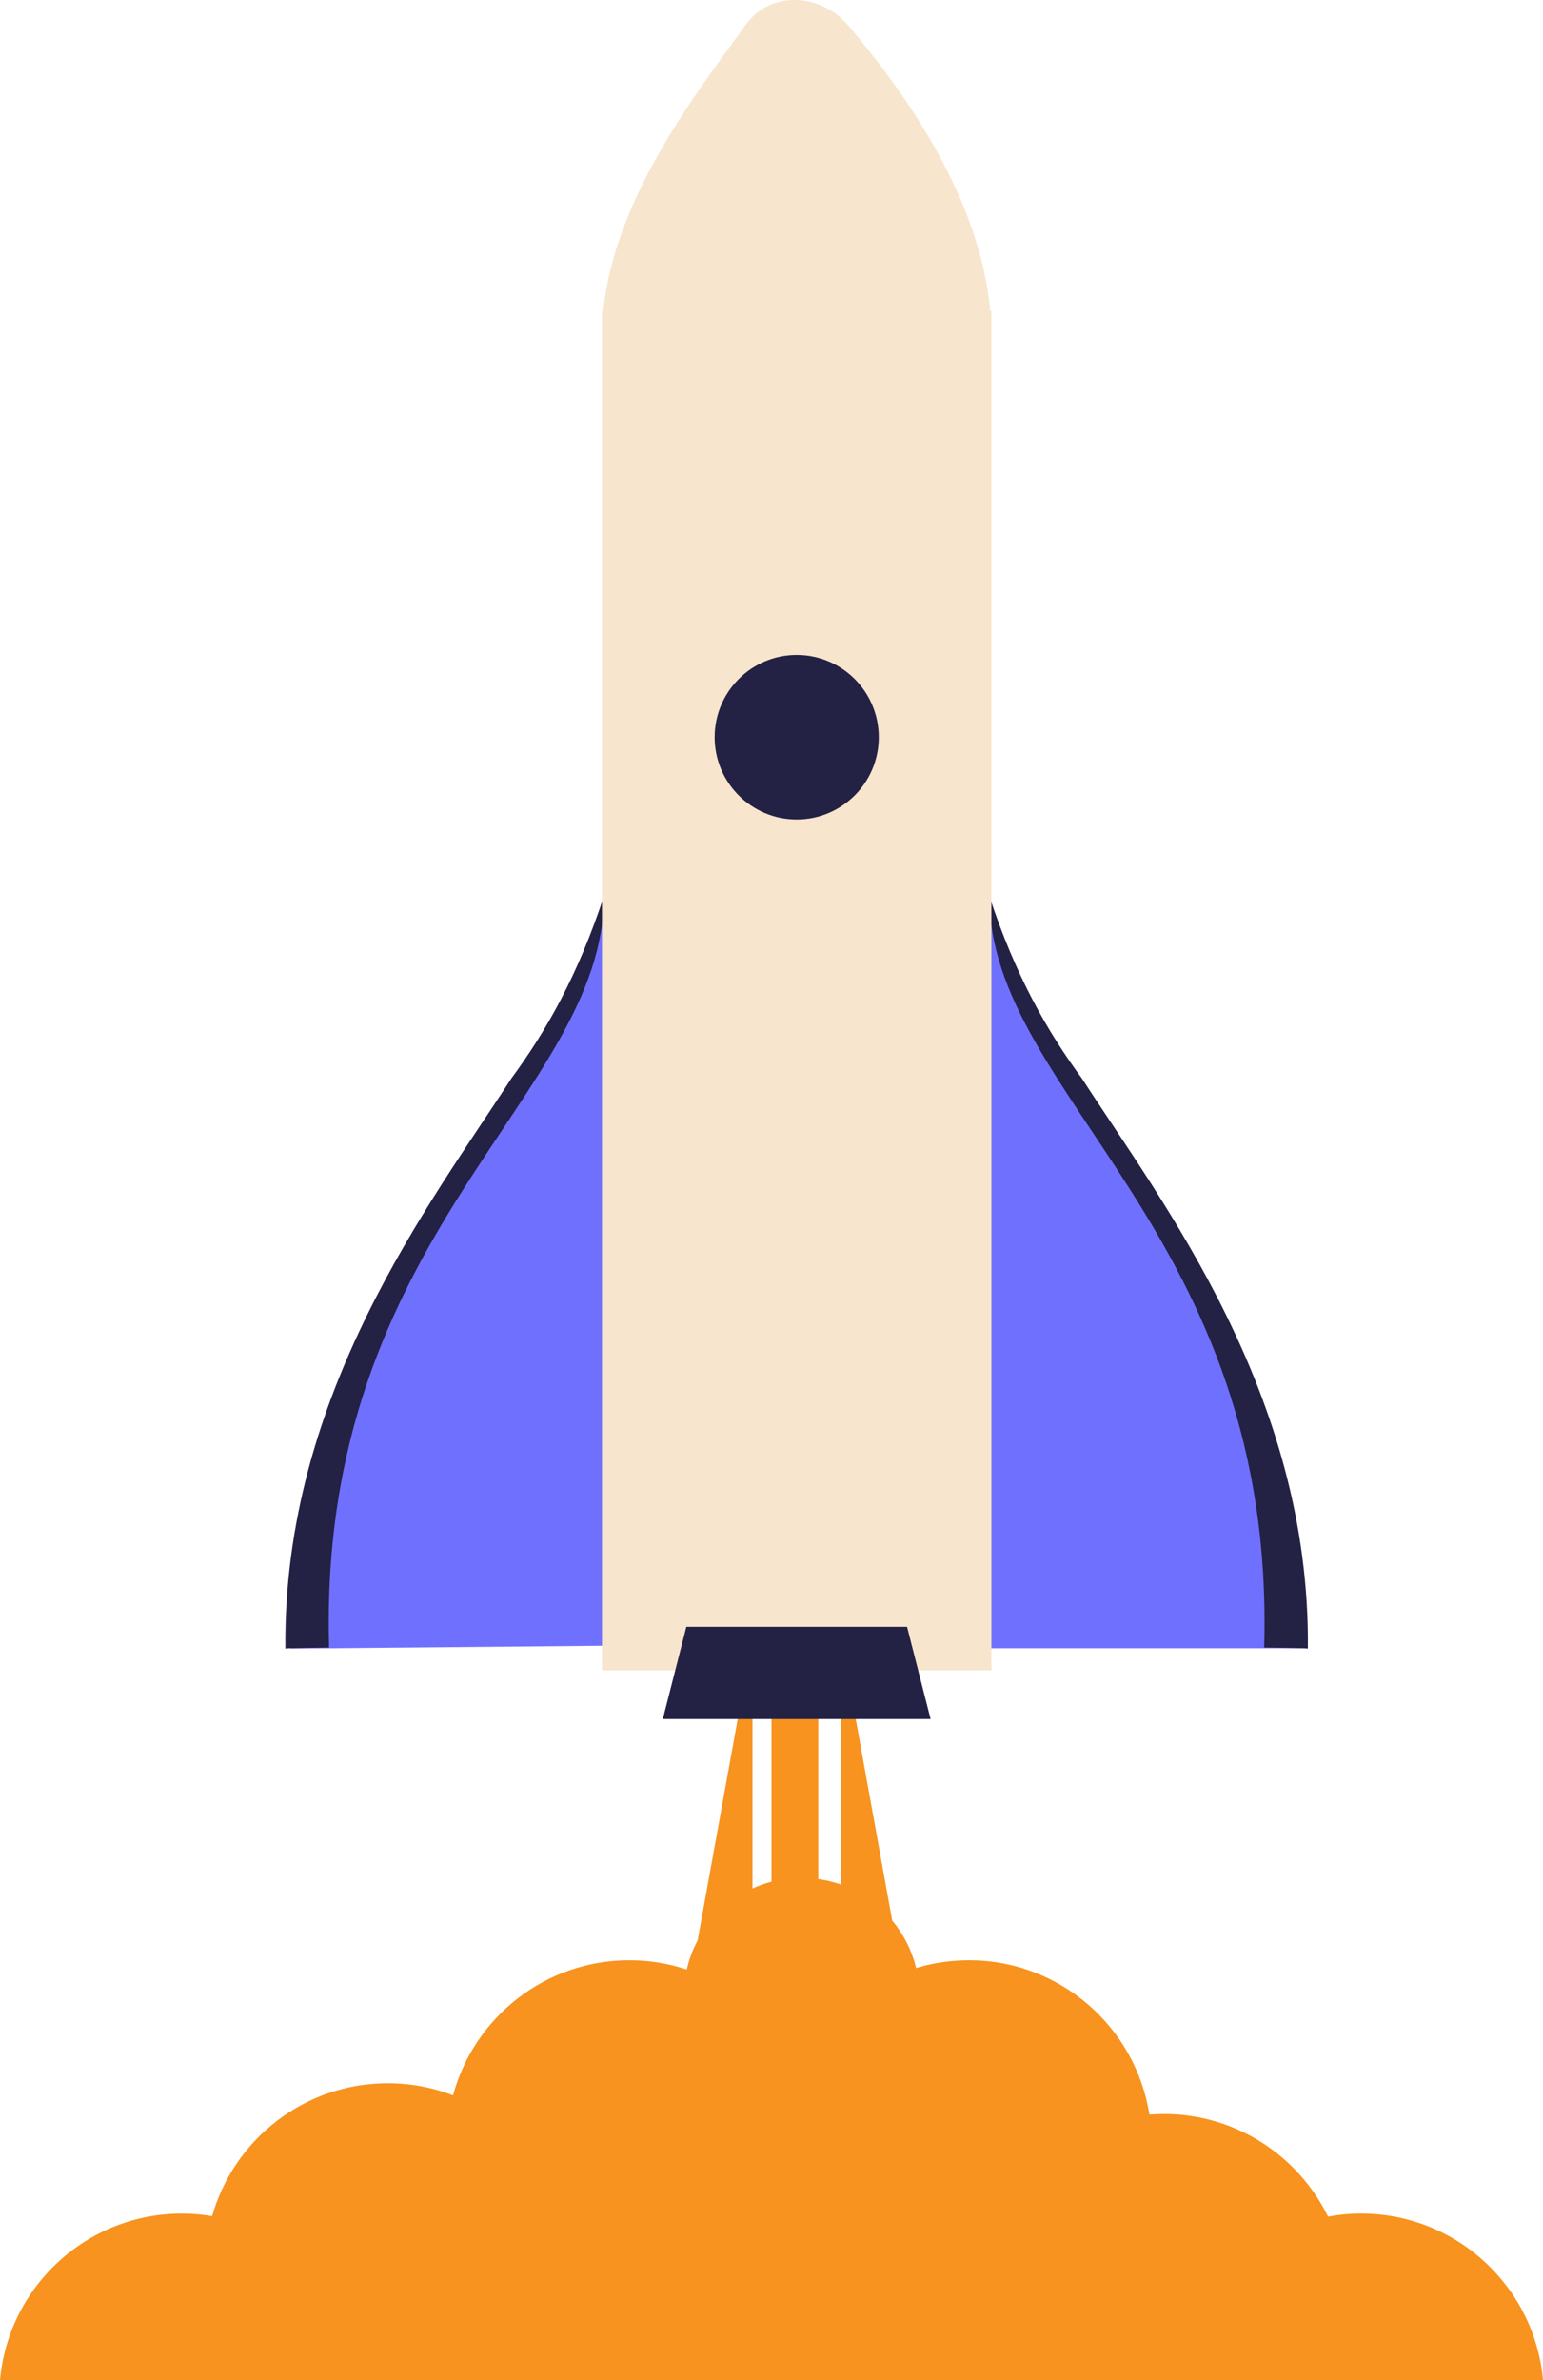 <svg width="83" height="128" viewBox="0 0 83 128" fill="none" xmlns="http://www.w3.org/2000/svg">
<g clip-path="url(#clip0_709_7049)">
<path fill-rule="evenodd" clip-rule="evenodd" d="M73.215 119.037C72.607 119.037 72.014 119.095 71.437 119.201C69.838 115.933 66.486 113.682 62.609 113.682C62.346 113.682 62.085 113.695 61.828 113.715C61.088 109.012 57.025 105.414 52.123 105.414C51.134 105.414 50.179 105.562 49.279 105.834C49.049 104.878 48.599 104.01 47.992 103.277L45.235 88.053V101.342C44.845 101.203 44.436 101.107 44.014 101.047V88.053H41.501V101.188C41.146 101.282 40.804 101.405 40.477 101.556V88.053L37.527 104.346C37.267 104.834 37.066 105.359 36.941 105.913C35.968 105.591 34.931 105.414 33.852 105.414C29.316 105.414 25.501 108.493 24.369 112.678C23.279 112.26 22.097 112.029 20.86 112.029C16.368 112.029 12.583 115.05 11.411 119.174C10.882 119.085 10.339 119.037 9.785 119.037C4.655 119.037 0.446 122.976 0 128H83C82.555 122.976 78.345 119.037 73.215 119.037Z" fill="#F7931E"/>
<path fill-rule="evenodd" clip-rule="evenodd" d="M15.651 88.656C15.651 70.911 29.937 58.687 34.336 44.703C34.486 44.228 34.403 88.484 34.403 88.484L15.651 88.656Z" fill="#7070FF"/>
<path fill-rule="evenodd" clip-rule="evenodd" d="M32.485 48.193C31.089 52.43 29.411 55.404 27.504 57.996C23.164 64.711 15.216 74.974 15.351 88.655C15.522 88.622 17.536 88.598 17.702 88.598C17.059 66.275 32.485 58.97 32.485 48.193Z" fill="#232144"/>
<path fill-rule="evenodd" clip-rule="evenodd" d="M70.052 88.637C70.052 70.892 55.766 58.687 51.366 44.703C51.217 44.228 51.503 88.637 51.503 88.637H70.052Z" fill="#7070FF"/>
<path fill-rule="evenodd" clip-rule="evenodd" d="M53.218 48.193C54.614 52.43 56.292 55.404 58.199 57.996C62.538 64.711 70.487 74.974 70.352 88.655C70.18 88.622 68.166 88.598 68.001 88.598C68.644 66.275 53.218 58.97 53.218 48.193Z" fill="#232144"/>
<path fill-rule="evenodd" clip-rule="evenodd" d="M53.266 16.738C52.678 10.2 48.081 4.287 45.638 1.382C44.206 -0.321 41.478 -0.596 40.074 1.382C37.775 4.62 33.077 10.448 32.453 16.738H32.382V89.826H53.329V16.738H53.266Z" fill="#F7E5CD"/>
<path fill-rule="evenodd" clip-rule="evenodd" d="M47.27 39.645C47.27 42.088 45.294 44.068 42.855 44.068C40.418 44.068 38.442 42.088 38.442 39.645C38.442 37.202 40.418 35.222 42.855 35.222C45.294 35.222 47.27 37.202 47.27 39.645Z" fill="#232144"/>
<path fill-rule="evenodd" clip-rule="evenodd" d="M35.654 92.444L36.92 87.485H48.792L50.058 92.444H35.654Z" fill="#232144"/>
</g>
<defs>
<clipPath id="clip0_709_7049">
<rect width="83" height="128" fill="white"/>
</clipPath>
</defs>
</svg>
